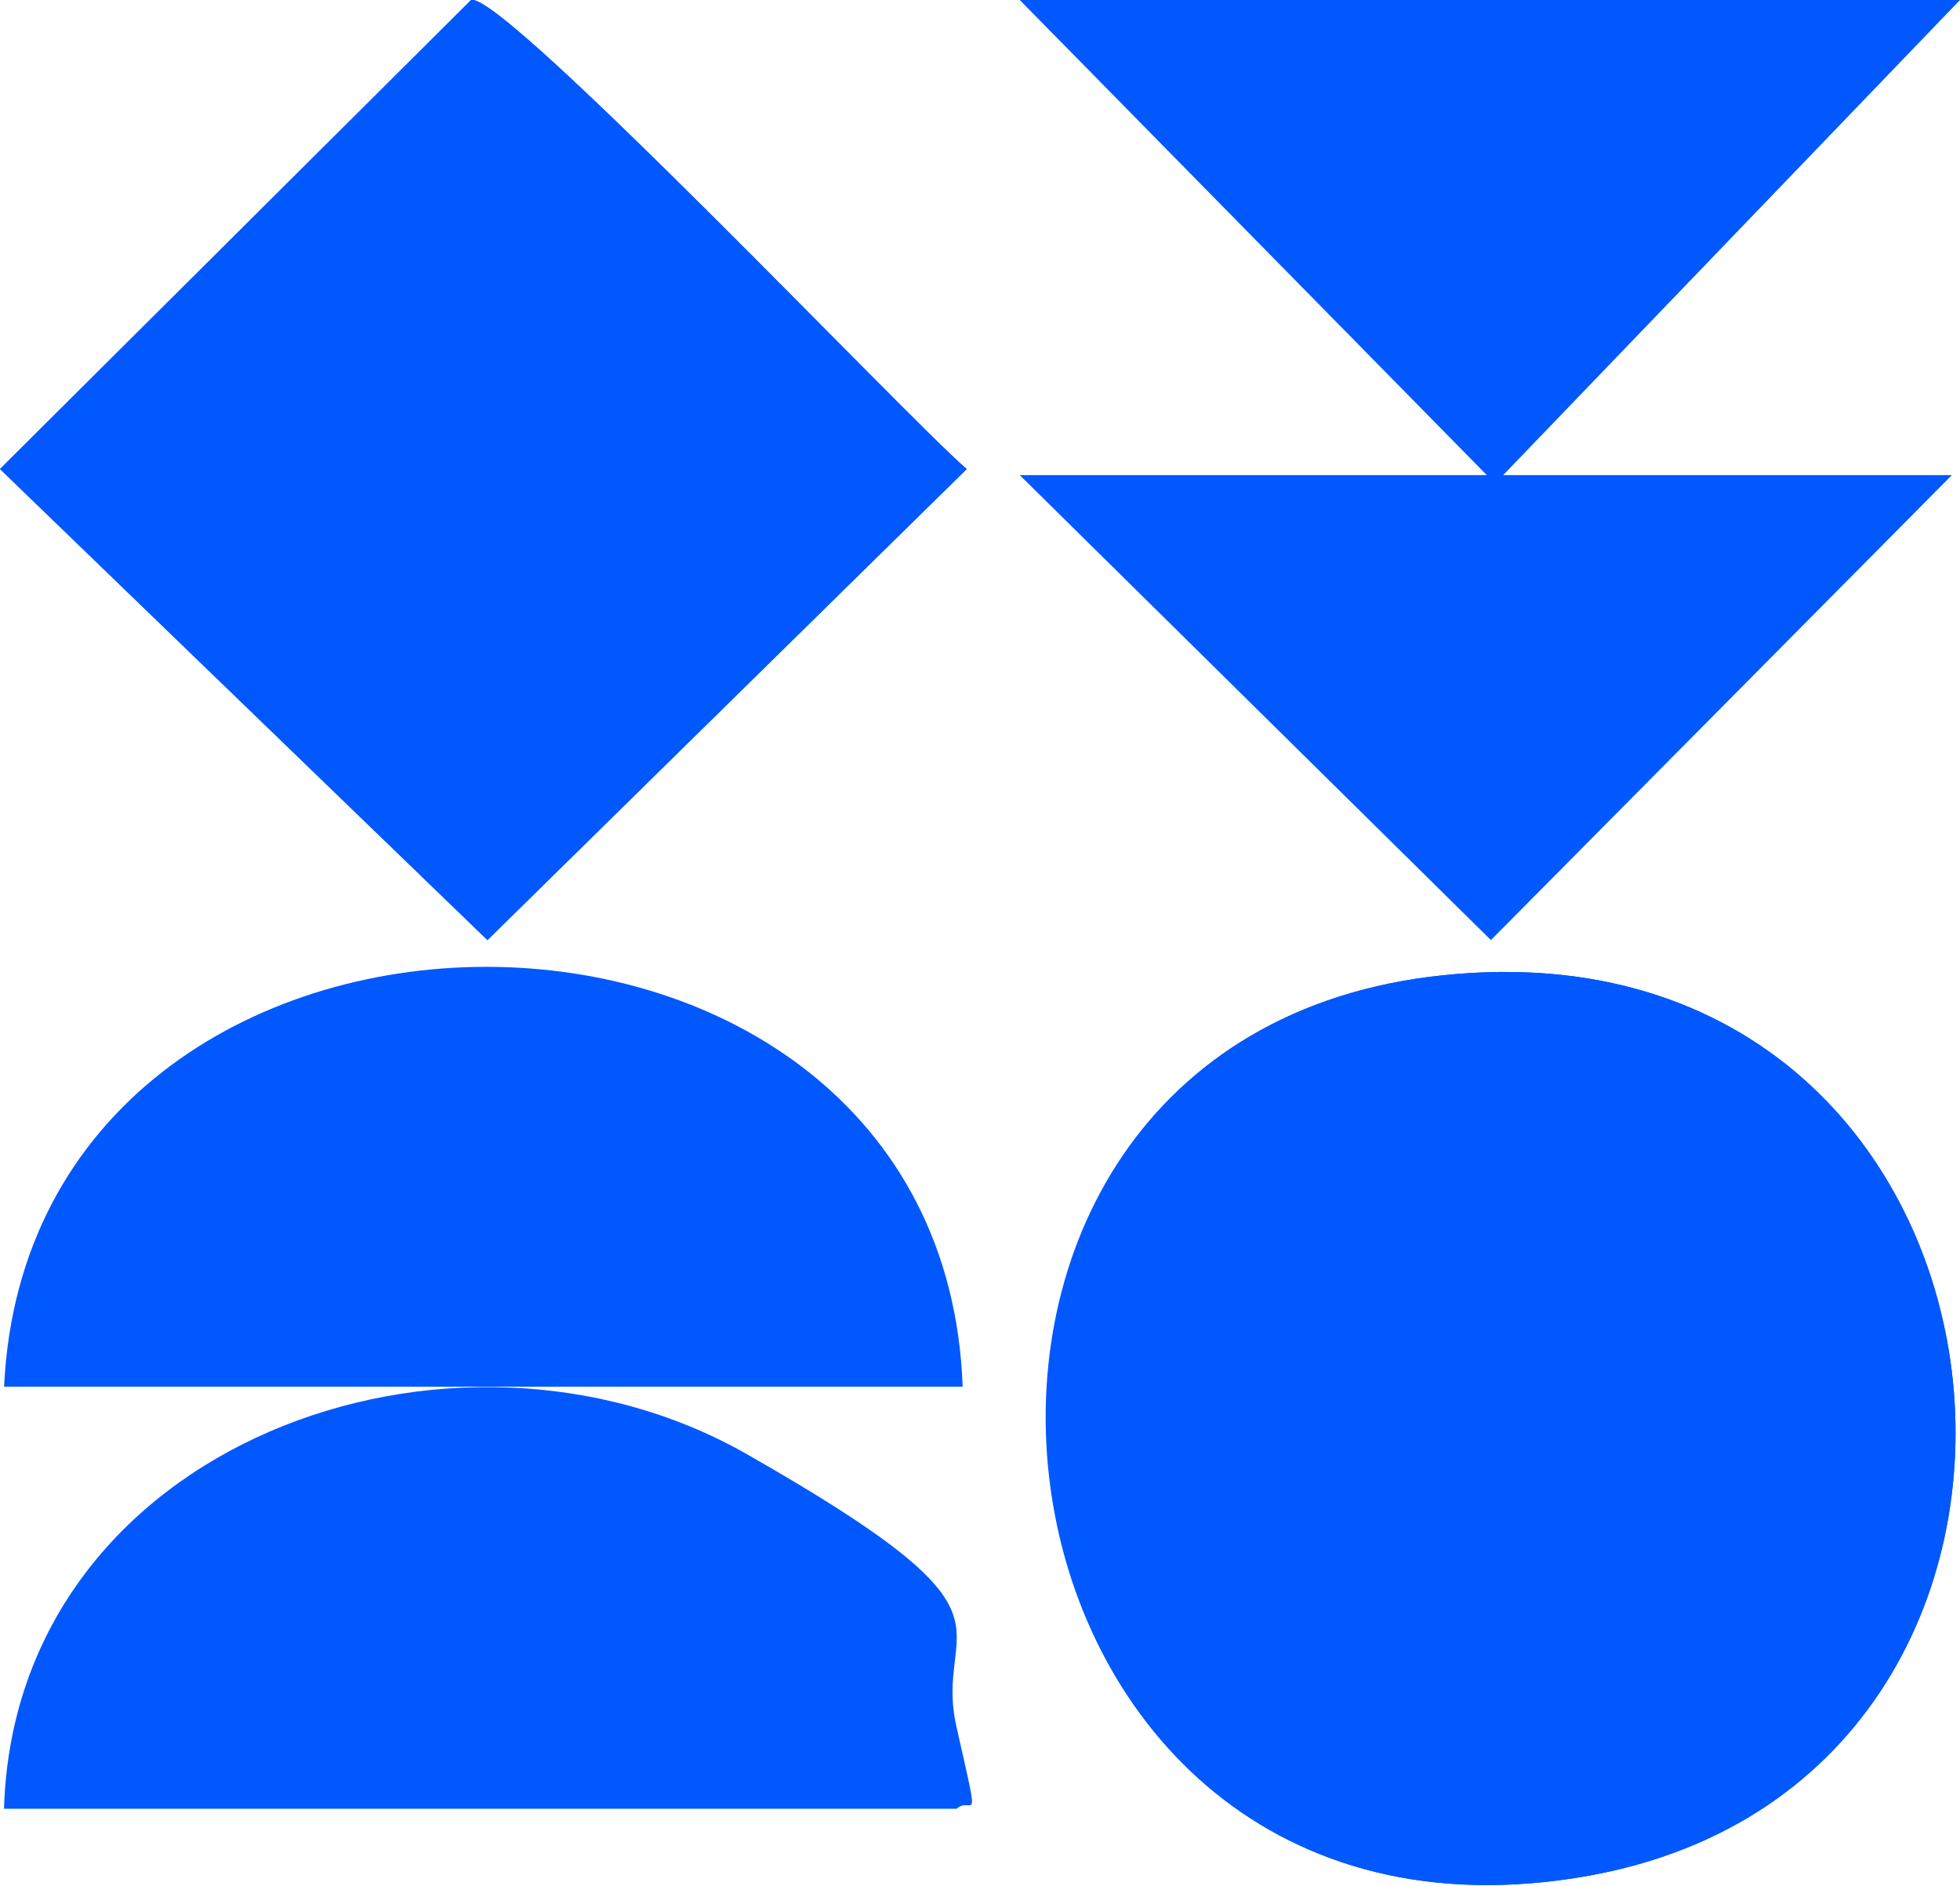<?xml version="1.0" encoding="UTF-8"?>
<svg id="Layer_1" xmlns="http://www.w3.org/2000/svg" version="1.1" viewBox="0 0 96.1 92.5">
  <!-- Generator: Adobe Illustrator 29.8.2, SVG Export Plug-In . SVG Version: 2.1.1 Build 3)  -->
  <defs>
    <style>
      .st0 {
        fill: #0158ff;
      }
    </style>
  </defs>
  <path class="st0" d="M23.1,0L0,23l23.9,23.1,23.5-23.1C44.5,20.6,24.7-.4,23.1,0ZM70.1,47.9c-29,3.7-23,49.5,7.7,44.1,27.5-4.9,22.6-47.9-7.7-44.1Z"/>
  <path class="st0" d="M70.1,47.9c30.3-3.8,35.2,39.3,7.7,44.1-30.7,5.4-36.6-40.4-7.7-44.1Z"/>
  <path class="st0" d="M23.1,0c1.6-.4,21.4,20.5,24.3,23l-23.5,23.1L0,23,23.1,0Z"/>
  <path class="st0" d="M.2,68c1.3-27.4,46-27.5,47,0H.2Z"/>
  <path class="st0" d="M.2,88.6c.6-17.8,22-25.5,36.4-17.3s9.1,8.1,10.3,13.4.8,3.3,0,4H.2Z"/>
  <polygon class="st0" points="50 23.3 72.9 23.3 50 0 96.1 0 73.7 23.3 95.7 23.3 73.1 46.1 50 23.3"/>
</svg>